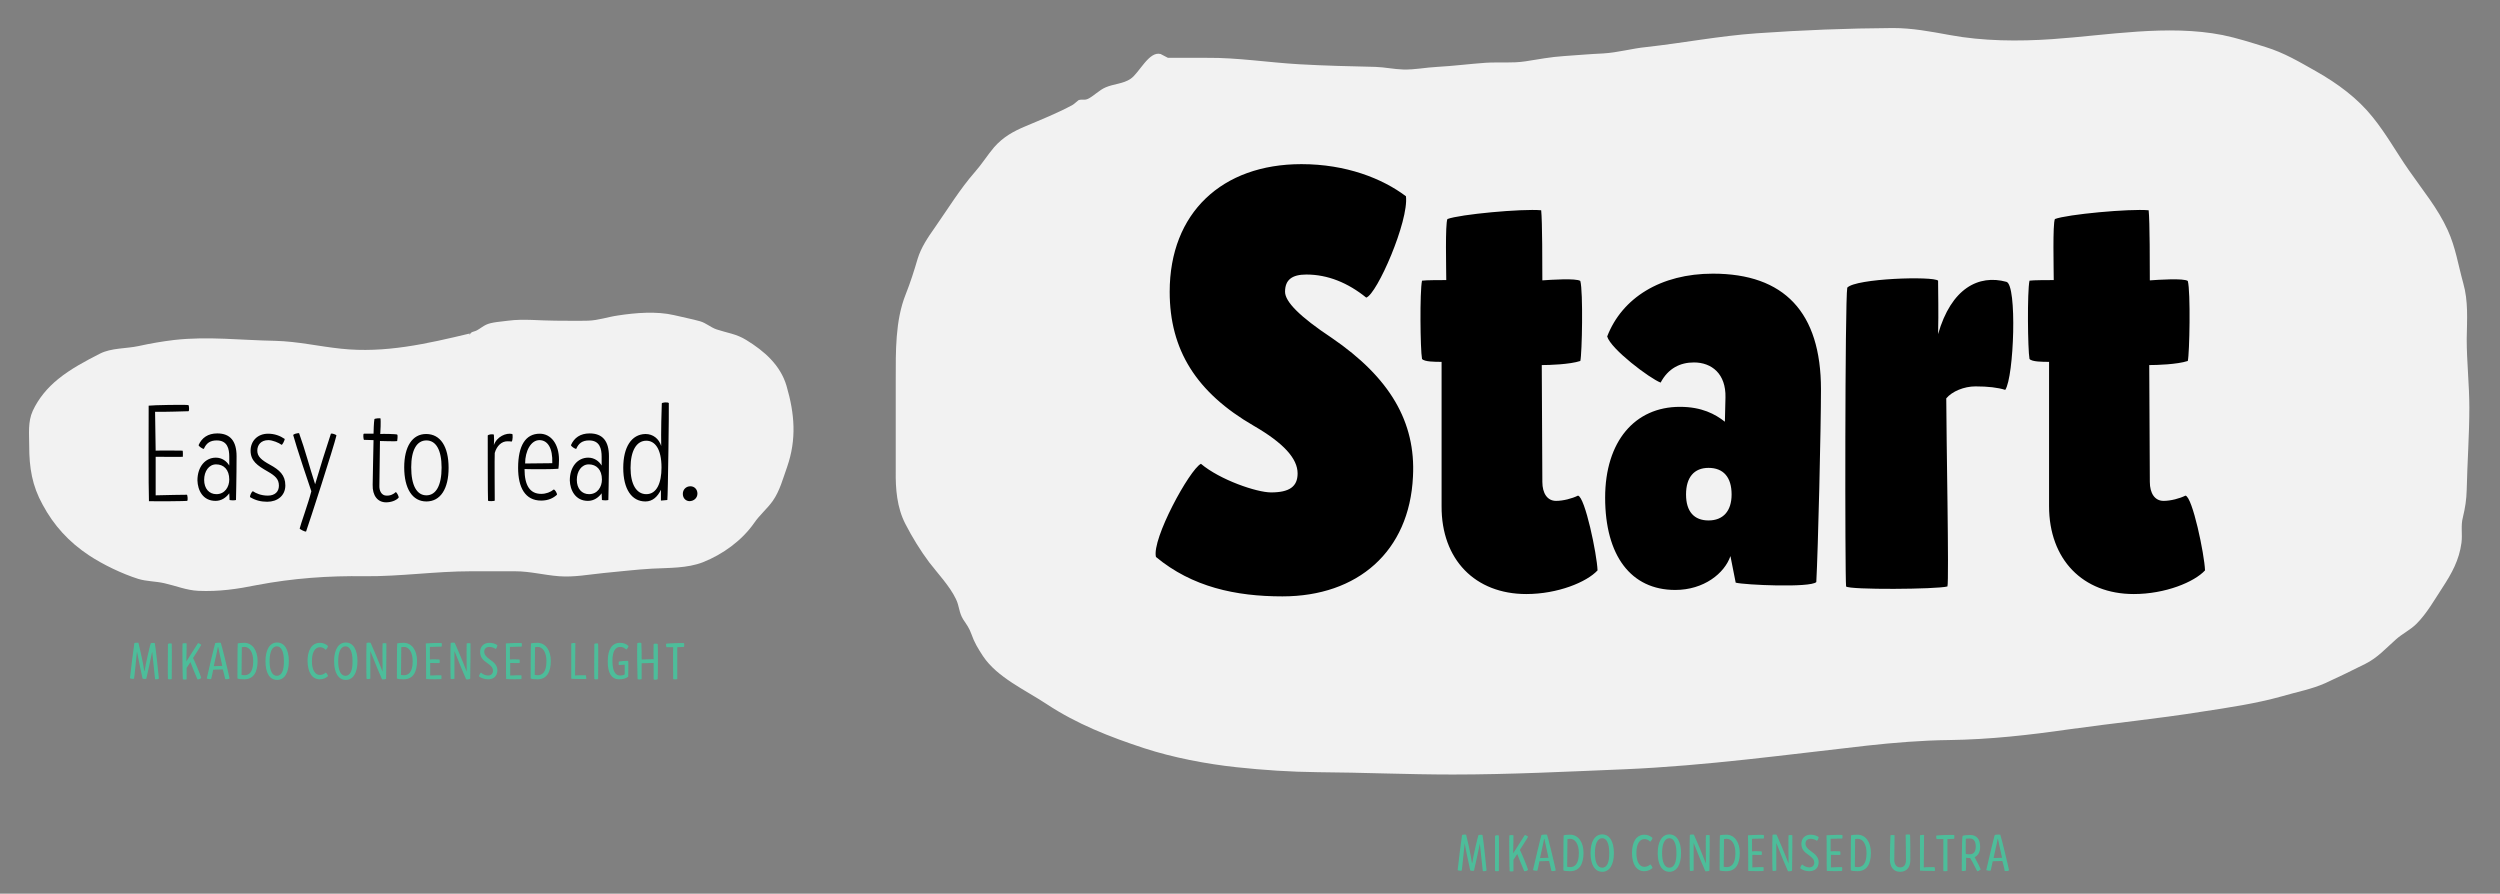 <?xml version="1.0" encoding="UTF-8"?>
<svg xmlns="http://www.w3.org/2000/svg" xmlns:xlink="http://www.w3.org/1999/xlink" version="1.1" id="Ebene_1" x="0px" y="0px" viewBox="0 0 856 306" style="enable-background:new 0 0 856 306;" xml:space="preserve">
<rect x="0" y="0" width="856" height="306" fill="#808080" stroke="none"/>
<style type="text/css">
	.st0{clip-path:url(#SVGID_00000113331247706710052930000010051910653092841648_);fill:#F2F2F2;}
	.st1{clip-path:url(#SVGID_00000113331247706710052930000010051910653092841648_);}
	.st2{clip-path:url(#SVGID_00000113331247706710052930000010051910653092841648_);fill:#4DBD9A;}
</style>
<g>
	<defs>
		<rect id="SVGID_1_" x="10" y="9.6" width="835.5" height="288.9"></rect>
	</defs>
	<clipPath id="SVGID_00000013904606880258307880000004149533302123032244_">
		<use xlink:href="#SVGID_1_" style="overflow:visible;"></use>
	</clipPath>
	<path style="clip-path:url(#SVGID_00000013904606880258307880000004149533302123032244_);fill:#F2F2F2;" d="M399.9,19.8   c4.4,0,8.9,0,13.3,0c10.5-0.1,21.1,1.6,31.6,2.2c8.7,0.5,17.4,0.7,26.1,0.9c3.2,0.1,6.3,0.8,9.6,0.9c4,0.1,7.6-0.7,11.6-0.9   c5.5-0.3,10.9-1,16.5-1.4c4.6-0.3,9.1,0.2,13.7-0.5c4.5-0.7,8.6-1.5,13.2-1.8c4.5-0.3,8.9-0.7,13.4-0.9c5.1-0.3,9.8-1.7,14.9-2.2   c12.6-1.4,24.9-3.8,37.7-4.7c15.6-1.1,31-1.7,46.6-1.8c6.7,0,12.9,1.2,19.5,2.4c11.3,2.1,23.6,2.2,35.1,1.4   c18.9-1.3,39.5-5.1,58.3-1.4c4.9,1,9.9,2.6,14.7,4.1c6.5,2,11.6,5.1,17.3,8.3c7.4,4.2,14.2,9.2,19.4,15.7   c4.7,5.8,8.2,12.2,12.4,18.2c4.7,6.8,9.9,13,13.3,20.5c2.7,5.9,3.6,12,5.3,18.1c1.8,6.3,1.3,12.6,1.2,19.2c0,7.8,0.9,15.6,0.9,23.5   c0,9.4-0.7,18.7-0.9,28.1c-0.1,3.5-0.5,6-1.3,9.4c-0.8,2.9-0.1,5.8-0.5,8.8c-0.8,5.9-3.3,10.4-6.5,15.3c-2.7,4.1-5.3,8.8-8.9,12.4   c-2.1,2.1-4.9,3.4-7.1,5.4c-3.4,3-6.2,6.2-10.4,8.3c-4.6,2.3-9.1,4.5-13.7,6.6c-4.7,2.1-9.7,3-14.8,4.5c-8.9,2.5-18.4,3.9-27.6,5.3   c-15,2.4-30.2,3.9-45.2,6c-13.9,2-27.2,3.5-41.3,3.7c-9.2,0.1-18.9,0.9-28,1.9c-27.6,3.1-55.1,6.9-83,8.1   c-19.6,0.8-39.3,1.8-58.9,1.8c-15.4,0-30.8-0.7-46.2-0.8c-9.3-0.1-18.5-0.7-27.8-1.7c-10.3-1.1-21.8-3.3-31.6-6.5   c-11.9-3.9-23.1-8.3-33.4-15.1c-7.4-4.9-16.9-9.1-21.8-16.4c-1.7-2.6-3-4.7-4-7.6c-0.7-2-1.6-3.2-2.8-5c-1.5-2.4-1.3-4.6-2.5-7   c-2.1-4.4-6.1-8.6-9.1-12.5c-3-4-5.9-8.7-8.2-13.2c-2.9-5.6-3.4-12.1-3.3-18.2c0-10.4,0-20.8,0-31.1c0-9.6-0.2-20.3,3.4-29.3   c1.6-4,2.9-8.1,4.1-12.2c1.2-3.9,3.5-7.3,5.9-10.7c4.4-6.3,8.7-13.3,13.7-19c2.4-2.7,4.3-5.8,6.6-8.5c3.1-3.5,6.5-5.4,10.8-7.2   c5.2-2.2,11.2-4.6,16.1-7.3c0.4-0.2,1.8-1.5,2-1.6c1.1-0.4,1.9,0.1,3.1-0.4c2-0.9,4-3.1,6.2-4c2.8-1.2,6-1.2,8.5-2.9   c3-2,6.3-9.6,10.3-8.5"></path>
	<path style="clip-path:url(#SVGID_00000013904606880258307880000004149533302123032244_);fill:#F2F2F2;" d="M160.8,114.2   c-14.6,3.5-29,6.8-44,5.2c-7.7-0.8-14.8-2.5-22.6-2.7c-11.6-0.2-22.9-1.6-34.5-0.3c-4.2,0.5-8.2,1.2-12.3,2.1   c-4.2,0.9-9.3,0.6-13.2,2.6c-4.9,2.5-10,5.2-14.3,8.7c-3.7,3-6.7,6.6-8.7,10.9c-1.7,3.8-1.2,7.8-1.2,11.9c0,7.6,1,13.7,4.6,20.2   c3.8,7.1,9,12.8,15.8,17.3c4.8,3.2,11.5,6.4,16.9,8.1c2.9,0.9,6,0.8,9,1.5c4,0.9,7.5,2.4,11.6,2.6c7.2,0.3,13.3-0.6,20.2-2   c12.1-2.3,24.4-3.2,36.8-3c12.2,0.1,24.2-1.7,36.4-1.7c5,0,10,0,15,0c5.2,0,9.9,1.3,15.1,1.7c5.1,0.4,10.3-0.6,15.3-1.1   c5.5-0.5,11.1-1.2,16.6-1.5c5.8-0.3,12-0.1,17.4-2.2c6.8-2.7,13.3-7.4,17.5-13.4c1.9-2.8,4.5-4.9,6.4-7.6c2.4-3.4,3.5-7.7,4.9-11.6   c3.3-9.5,2.6-18.2-0.2-27.8c-2.1-7.1-7.6-11.9-13.8-15.7c-3.4-2.1-6.5-2.4-10.1-3.6c-2.1-0.7-3.6-2.2-5.7-2.8   c-2.8-0.8-6.1-1.4-8.9-2.1c-6-1.4-13.2-0.8-19.1,0.1c-3.6,0.5-6.8,1.7-10.4,1.8c-3.7,0.1-7.4,0-11.1,0c-5.2,0-11-0.7-16.2,0   c-2.2,0.3-5.8,0.5-7.6,1.4c-0.9,0.4-2.3,1.5-3.1,1.9c-1.1,0.6-2,0.3-2.5,1.6"></path>
	<path style="clip-path:url(#SVGID_00000013904606880258307880000004149533302123032244_);" d="M236,171.6c1.6,0,2.8-1.1,2.8-2.6   c0-1.4-1-2.5-2.4-2.5c-1.5,0-2.6,1.1-2.6,2.6C233.8,170.5,234.7,171.5,236,171.6 M221.3,169.2c-3.4,0-5.4-3.4-5.4-9   c0-5.8,2-9.3,5.4-9.3c2.9,0,5.2,2.7,5.2,9.2C226.5,165.3,224.9,169.2,221.3,169.2 M228.5,171.2c0.2-1.3,0.6-31.9,0.5-33.2   c-0.4-0.4-2.3-0.2-2.4,0.1c-0.1,1.4-0.3,10.6-0.2,14.6c-0.8-2.5-2.8-4.1-5.4-4.1c-4.8,0.1-7.6,4.5-7.6,11.6   c0,7.3,2.9,11.5,7.6,11.5c2.5,0,4.2-1.7,5.3-4l0,3.7C226.9,171.3,228,171.3,228.5,171.2 M201.7,169.2c-2.5,0-4.2-1.9-4.2-4.9   c0-2.9,1.6-5.3,4.1-5.3c2.6,0,4.5,1.8,4.5,5.2C206.1,166.7,204.6,169.2,201.7,169.2 M201.3,171.5c2,0,3.6-1.1,4.7-2.6l0.1,2.3   c0.3,0.1,1.7,0.2,2.2,0c0-0.2,0.2-7.9,0.2-15c0-5.2-2.2-7.8-6.6-7.8c-3.2,0-5.3,1.5-6.4,4c0,0.4,1.3,1.3,1.8,1.3   c0.8-1.9,2.1-2.9,4.4-2.9c3.7,0,4.3,2.9,4.3,5.6l0,3c-0.9-1.5-2.5-2.7-4.6-2.7c-3.6,0-6.3,3.1-6.3,7.8   C195.2,167.8,197,171.5,201.3,171.5 M189.1,158.6l-9.3,0.1c0-4.3,2-8,4.9-8C187.5,150.7,189.3,153.4,189.1,158.6 M185.3,171.4   c2.5,0,4.2-0.9,5.4-2c0.1-0.5-0.7-1.8-1.1-1.8c-1.1,0.9-2.6,1.5-4.3,1.5c-3.8,0-5.7-2.8-5.7-8.5c2.6,0.1,10,0.1,11.6-0.1   c0.1-0.9,0.2-1.6,0.2-3.1c0-5.3-2.7-8.9-6.6-8.9c-4.8,0-7.4,4-7.4,11.7C177.4,166.9,179.8,171.4,185.3,171.4 M167.1,171.4   c0,0.3,2.3,0.2,2.3,0c0-0.4-0.1-15.3,0-16.3c0.7-2.5,2.4-4,4.3-4c0.4,0,1,0,1.5,0.1c0.4-0.4,0.4-2.5,0.2-2.6   c-2.1-0.5-5.3,0.9-6.3,3.8c0.1-1.1,0.1-2.5,0-3.6c-0.5-0.2-1.7-0.1-2.1,0.3C167,150.2,167,171.1,167.1,171.4 M146,169.6   c-3.3,0-5.2-3.4-5.2-9.6c0-5.9,1.9-9.2,5.2-9.2c3.3,0,5.2,3.3,5.2,9.3C151.2,166.2,149.3,169.6,146,169.6 M146,171.7   c4.8,0,7.6-4.3,7.6-11.5c0-7.3-2.8-11.6-7.7-11.6c-4.7,0-7.5,4.3-7.5,11.4C138.4,167.3,141.2,171.7,146,171.7 M132.2,172   c1.7,0,3.4-0.6,4.3-1.6c0.1-0.5-0.7-1.9-1-1.9c-0.7,0.7-1.9,1.3-3.3,1.2c-1.6-0.1-2.4-1.7-2.3-3.5l0.2-15.2c0.5,0,5.7,0.2,5.9,0   c0-0.2,0.3-1.9,0-2.2c-0.2-0.2-5-0.3-5.8-0.2c0.1-0.8,0.2-4.4,0.1-5.3c-0.2-0.2-2,0-2.1,0.2c-0.2,1-0.3,4.4-0.3,5c-0.6,0-3,0-3.3,0   c-0.4,0.1-0.1,2.1,0,2.1l3.3,0.1c-0.1,2.3-0.2,11.8-0.3,15.3C127.5,169.7,129.3,172,132.2,172 M104.8,182c1.1-3.1,9.5-29,10.4-32.9   c-0.1-0.3-1.5-0.8-1.9-0.6c-1.9,5.8-3.7,11.5-5.4,17.3c-1.9-5.8-3.4-11.7-5.5-17.5c-0.6,0-2,0.3-2,0.7c0.7,2.8,6,18.8,6.2,19.2   c-1,4-3.8,11.7-4,12.8C102.7,181.2,104.3,182.1,104.8,182 M91.5,171.8c3.5,0,6.2-2.1,6.2-5.6c0-3.5-2-5.3-5.3-7.1   c-2.9-1.6-4.3-2.8-4.3-4.8c0-1.9,1.2-3.6,3.8-3.6c1.4,0,3.6,0.9,4.5,1.6c0.3,0.1,1.1-1.6,1.1-2c-1.6-1.1-3.5-1.8-5.7-1.8   c-3.7,0-6,2.6-6,5.8c0,3.5,2.3,5.1,5.8,7.1c2.6,1.5,3.9,2.6,3.9,4.9c0,2-1.3,3.4-3.8,3.4c-2.3,0-4.1-0.8-5.1-1.5   c-0.5,0.1-1.1,1.7-1,2C87.4,171.3,89.3,171.8,91.5,171.8 M74.1,169.2c-2.5,0-4.2-1.9-4.2-4.9c0-2.9,1.6-5.3,4.1-5.3   c2.6,0,4.5,1.8,4.5,5.2C78.5,166.7,77,169.2,74.1,169.2 M73.8,171.5c2,0,3.6-1.1,4.7-2.6l0.1,2.3c0.3,0.1,1.7,0.2,2.2,0   c0-0.2,0.2-7.9,0.2-15c0-5.2-2.2-7.8-6.6-7.8c-3.2,0-5.3,1.5-6.4,4c0,0.4,1.3,1.3,1.8,1.3c0.8-1.9,2.1-2.9,4.4-2.9   c3.7,0,4.3,2.9,4.3,5.6l0,3c-0.9-1.5-2.5-2.7-4.6-2.7c-3.6,0-6.3,3.1-6.3,7.8C67.7,167.8,69.4,171.5,73.8,171.5 M51,171.6   c2,0.1,13.1,0,13.1-0.1c0.3-0.3,0.1-2-0.1-2.1c-0.4,0-7.9,0.1-10.7,0.2v-13.2c2.3,0,9.2,0.1,9.3,0c0,0,0.1-2-0.1-2.1   c-0.2,0-7.4-0.1-9.2,0L53.1,141c2.3,0.1,11.5-0.2,11.5-0.2c0.2-0.2,0.2-1.8-0.1-2.1c-1.2-0.2-12.2,0-13.6,0.2   C50.9,144,50.8,166.7,51,171.6"></path>
	<path style="clip-path:url(#SVGID_00000013904606880258307880000004149533302123032244_);fill:#4DBD9A;" d="M230.5,232.5   c0.1,0.2,1.3,0.1,1.4,0c0-1.5,0-8.7,0-10.9c0.6,0,2-0.1,2.3-0.1c0.1-0.2,0.1-1.1,0-1.3c-0.8-0.1-5.8,0.1-6.1,0.2   c-0.1,0.1,0,1.1,0.1,1.2c0.3,0,1.8,0,2.3,0C230.4,223.3,230.5,230.9,230.5,232.5 M218.3,232.5c0.1,0.2,1.2,0.2,1.4,0   c0-1.1,0-4.1,0-5.4c0.8,0,3.2-0.1,4.1-0.1c0,1.6,0,4.4,0,5.6c0.2,0.2,1.1,0.2,1.4-0.1c0.1-2.6,0.1-11.8,0-12   c-0.2-0.1-1.1-0.2-1.4,0c0,0.7-0.1,3.1,0,5.2c-0.9,0-3.3,0.1-4.1,0.1c0-1.8,0-4.1-0.1-5.6c-0.2-0.2-1.2-0.2-1.4,0.1   C218.1,221.9,218.2,230.9,218.3,232.5 M212,232.6c1.2,0,2.4-0.3,3.1-0.9c0-1.1,0.1-4.8,0-5.4c-0.4-0.1-2.8,0.1-3.2,0.2   c-0.1,0.2-0.1,1.1,0,1.2c0.2,0,1.2-0.1,2-0.1l0,3.3c-0.4,0.3-1,0.4-1.6,0.4c-1.7,0-2.6-1.7-2.6-5c0-3.2,0.9-4.8,2.7-4.8   c0.8,0,1.5,0.4,2,0.9c0.3-0.1,0.8-0.9,0.8-1.2c-0.7-0.7-1.7-1.1-2.9-1.1c-2.7,0-4.2,2.2-4.2,6.2C208,230.4,209.4,232.6,212,232.6    M203.5,232.5c0.3,0.2,1.2,0.1,1.3,0c0-2.1,0.1-10.3,0-12.1c-0.2-0.2-1.2-0.1-1.3,0.1C203.5,222.6,203.4,230.8,203.5,232.5    M195.6,232.4c0.8,0.1,4.7,0.1,5.1,0.1c0.1-0.2,0-1.1-0.1-1.3c-0.7,0-3.1,0-3.7,0.1c0-0.7,0.1-10.4,0.1-11.1   c-0.1-0.1-1.2,0-1.4,0.1C195.6,221.1,195.6,230.5,195.6,232.4 M184.1,231.2c-0.4,0-0.7-0.1-1-0.1c0-2.9,0.1-6.6,0.1-9.5   c0.2,0,0.6-0.1,0.9-0.1c1.8,0,3,1.9,3,4.9C187.1,230.4,185.5,231.2,184.1,231.2 M184,232.6c3.3,0,4.6-2.6,4.6-6.3   c0-3.5-1.7-6.2-4.6-6.2c-0.9,0-2,0.1-2.2,0.2c-0.1,0.7-0.1,11-0.1,12C181.9,232.5,183,232.6,184,232.6 M173.3,232.5   c1,0.1,5.2,0.1,5.2,0c0.1-0.1,0.1-1.1,0-1.3c-0.2,0-2.7,0-3.8,0.1c0-1.1,0-2.7,0-4.3c1,0,3.2,0.1,3.2,0c0.1-0.1,0.1-1.2-0.1-1.2   c-0.1,0-2.4-0.1-3.2,0l0-4.3c0.9,0,3.9-0.1,4-0.1c0.1-0.2,0.1-1.1,0-1.2c-0.4-0.1-4.6,0-5.4,0.1   C173.3,222.3,173.2,230.7,173.3,232.5 M167.1,232.6c1.7,0,3.1-0.9,3.2-2.9c0.1-1.8-1.1-2.9-2.7-4c-1.3-0.9-1.8-1.7-1.8-2.6   c0-0.9,0.6-1.6,1.8-1.6c0.7,0,1.6,0.3,2.1,0.7c0.3-0.1,0.6-1,0.6-1.3c-0.7-0.5-1.7-0.8-2.7-0.8c-2,0-3.2,1.3-3.2,3.1   c0,1.8,0.9,2.8,2.4,3.8c1.4,1,2,1.6,2,2.7c0,0.9-0.6,1.6-1.7,1.6c-0.8,0-1.8-0.4-2.4-1c-0.3,0.1-0.7,1-0.7,1.3   C164.8,232.2,166,232.6,167.1,232.6 M159.6,232.6c0.1,0.1,1.3,0,1.4-0.2c0.1-2.5,0.1-11.7,0.1-12.1c-0.1-0.1-1.1-0.1-1.3,0   c-0.1,1.3,0,7.2,0,9.7h0c-1-2.7-4-9.8-4.1-9.9c-0.1-0.1-1.3-0.1-1.4,0.1c-0.1,1.8-0.1,10.7,0,12.2c0.1,0.2,1,0.1,1.3,0   c0-1.9,0-7.2,0-9.5h0C156.7,225.8,159.4,232.2,159.6,232.6 M145.9,232.5c1,0.1,5.2,0.1,5.2,0c0.1-0.1,0.1-1.1,0-1.3   c-0.2,0-2.7,0-3.8,0.1c0-1.1,0-2.7,0-4.3c1,0,3.2,0.1,3.2,0c0.1-0.1,0.1-1.2-0.1-1.2c-0.1,0-2.4-0.1-3.2,0l0-4.3   c0.9,0,3.9-0.1,4-0.1c0.1-0.2,0.1-1.1,0-1.2c-0.4-0.1-4.6,0-5.4,0.1C145.9,222.3,145.9,230.7,145.9,232.5 M138.3,231.2   c-0.4,0-0.7-0.1-1-0.1c0-2.9,0.1-6.6,0.1-9.5c0.2,0,0.6-0.1,0.9-0.1c1.8,0,3,1.9,3,4.9C141.3,230.4,139.7,231.2,138.3,231.2    M138.2,232.6c3.3,0,4.6-2.6,4.6-6.3c0-3.5-1.7-6.2-4.6-6.2c-0.9,0-2,0.1-2.2,0.2c-0.1,0.7-0.1,11-0.1,12   C136.1,232.5,137.2,232.6,138.2,232.6 M130.8,232.6c0.1,0.1,1.3,0,1.4-0.2c0.1-2.5,0.1-11.7,0.1-12.1c-0.1-0.1-1.1-0.1-1.3,0   c-0.1,1.3,0,7.2,0,9.7h0c-1-2.7-4-9.8-4.1-9.9c-0.1-0.1-1.3-0.1-1.4,0.1c-0.1,1.8-0.1,10.7,0,12.2c0.1,0.2,1,0.1,1.3,0   c0-1.9,0-7.2,0-9.5h0C127.9,225.8,130.6,232.2,130.8,232.6 M118.3,231.4c-1.6,0-2.5-1.8-2.5-5c0-3.2,0.9-5.1,2.5-5.1   c1.5,0,2.4,1.8,2.4,4.9C120.8,229.6,119.9,231.4,118.3,231.4 M118.4,232.8c2.5,0,4-2.4,4-6.4c0-4-1.5-6.4-4-6.4c-2.5,0-4,2.4-4,6.4   C114.4,230.4,115.9,232.8,118.4,232.8 M109.5,232.6c1.2,0,2.2-0.5,2.8-1.1c0-0.3-0.5-1.2-0.8-1.2c-0.5,0.5-1.2,0.8-2,0.8   c-1.6,0-2.7-1.7-2.7-4.7c0-3,1-4.8,2.8-4.8c0.7,0,1.4,0.3,1.9,0.9c0.3-0.1,0.8-1,0.8-1.3c-0.6-0.6-1.6-1.1-2.7-1.1   c-2.8,0-4.3,2.4-4.3,6.3C105.4,230.3,106.9,232.6,109.5,232.6 M94.8,231.4c-1.6,0-2.5-1.8-2.5-5c0-3.2,0.9-5.1,2.5-5.1   c1.5,0,2.4,1.8,2.4,4.9C97.3,229.6,96.4,231.4,94.8,231.4 M94.9,232.8c2.5,0,4-2.4,4-6.4c0-4-1.5-6.4-4-6.4c-2.5,0-4,2.4-4,6.4   C90.9,230.4,92.3,232.8,94.9,232.8 M83.7,231.2c-0.4,0-0.7-0.1-1-0.1c0-2.9,0.1-6.6,0.1-9.5c0.2,0,0.6-0.1,0.9-0.1   c1.8,0,3,1.9,3,4.9C86.7,230.4,85.1,231.2,83.7,231.2 M83.6,232.6c3.3,0,4.6-2.6,4.6-6.3c0-3.5-1.7-6.2-4.6-6.2   c-0.9,0-2,0.1-2.2,0.2c-0.1,0.7-0.1,11-0.1,12C81.6,232.5,82.6,232.6,83.6,232.6 M73.2,228.1c0.5-2.5,1.3-5.7,1.4-6.6h0.1   c0.1,0.8,0.9,4,1.4,6.5L73.2,228.1z M77.1,232.5c0.2,0.1,1.2,0.1,1.5-0.2c-0.2-1.2-2.8-11.9-3-12.2c-0.3-0.1-1.8,0-1.9,0.1   c-0.2,0.5-2.7,11-2.9,12.1c0.2,0.2,1.4,0.3,1.5,0.2c0.1-0.3,0.5-2.1,0.7-3.2c0.7,0,2.8-0.1,3.3-0.1   C76.6,230.2,76.9,231.6,77.1,232.5 M67.6,232.6c0.3,0.1,1.2-0.2,1.3-0.5c-0.3-1.1-2.2-5.7-2.8-6.8c0.6-1,2.3-3.5,2.8-4.5   c-0.1-0.2-0.9-0.6-1.1-0.6c-0.3,0.5-2.3,3.6-4,6.3c0.1-2.5,0.1-5.9,0.1-6.2c-0.2-0.1-1.3-0.1-1.4,0.1c-0.1,0.6,0,11.3,0.1,12.2   c0.1,0.1,1.2,0.1,1.3,0c0-1.3,0-2.6,0-3.9l1.3-2C65.5,227.5,67.2,231.8,67.6,232.6 M57.5,232.5c0.3,0.2,1.2,0.1,1.3,0   c0-2.1,0.1-10.3,0-12.1c-0.2-0.2-1.2-0.1-1.3,0.1C57.5,222.6,57.4,230.8,57.5,232.5 M53.1,232.5c0.1,0.2,1.2,0.1,1.3-0.2   c-0.1-1.2-1.2-11.6-1.4-12.1c-0.3-0.1-1.3-0.1-1.4,0.1c-0.2,0.5-1.7,6.8-2.1,9.5h-0.1c-0.3-2.5-1.9-9.5-2-9.7   c-0.2-0.1-1.3,0-1.4,0.1c-0.1,0.3-1.4,10.8-1.5,12c0.1,0.2,1.1,0.3,1.4,0.2c0.2-1.1,0.8-7.8,1-9.4h0c0.2,1.4,1.6,7.9,1.9,9.3   c0.1,0.2,1.1,0.2,1.3,0.1c0.4-1.6,1.7-7.8,2-9.3h0C52.3,224.7,53,231.6,53.1,232.5"></path>
	<path style="clip-path:url(#SVGID_00000013904606880258307880000004149533302123032244_);fill:#4DBD9A;" d="M682.6,293.8   c0.5-2.5,1.3-5.7,1.4-6.6h0.1c0.1,0.8,0.9,4,1.4,6.5L682.6,293.8z M686.4,298.2c0.2,0.1,1.2,0.1,1.5-0.2c-0.2-1.2-2.8-11.9-3-12.2   c-0.3-0.1-1.8,0-1.9,0.1c-0.2,0.5-2.7,11-2.9,12c0.2,0.2,1.4,0.3,1.5,0.2c0.1-0.3,0.5-2.1,0.7-3.2c0.7,0,2.8-0.1,3.3-0.1   C685.9,295.9,686.3,297.3,686.4,298.2 M674.5,292.5c-0.5,0-1,0-1.4-0.1c-0.1-1.2,0-3.9,0-5.2c0.4-0.1,0.9-0.1,1.4-0.1   c1.4,0,2,1.1,2,2.8C676.5,291.7,675.7,292.5,674.5,292.5 M671.7,298.2c0,0.1,1.3,0,1.4-0.1c0.1-0.5,0.1-2.7,0.1-4.4   c0.2,0,0.8,0.1,1.2,0.1h0.2c1.1,1.8,2,3.9,2.4,4.5c0.2,0.1,1-0.4,1.2-0.6c-0.2-0.6-1.3-2.8-2.1-4.2c1.1-0.5,1.9-1.6,1.9-3.5   c0-2.8-1.3-4.1-3.4-4.1c-1.1,0-2.2,0.1-2.6,0.3C671.7,286.9,671.7,297.7,671.7,298.2 M665.4,298.2c0.1,0.2,1.3,0.1,1.4,0   c0-1.5,0-8.7,0-10.9c0.6,0,2-0.1,2.3-0.1c0.1-0.2,0.1-1.1,0-1.3c-0.8-0.1-5.8,0.1-6.1,0.2c-0.1,0.1,0,1.1,0.1,1.2   c0.3,0,1.8,0,2.3,0C665.4,289,665.4,296.6,665.4,298.2 M657.4,298.1c0.8,0.1,4.7,0.1,5.1,0.1c0.1-0.2,0-1.1-0.1-1.3   c-0.7,0-3.1,0-3.7,0.1c0-0.7,0.1-10.4,0.1-11.1c-0.1-0.1-1.2,0-1.4,0.1C657.4,286.8,657.4,296.2,657.4,298.1 M650.6,298.5   c2.2,0,3.5-1.5,3.5-4c0-2.6,0-8-0.1-8.7c-0.1-0.1-1.3-0.1-1.5,0c0,0.6,0.1,5.6,0.1,8.7c0,1.6-0.7,2.5-2,2.5c-1.2,0-2-1-2-2.6   c0-1.7,0.1-7.8,0.1-8.4c0-0.1-1.3-0.1-1.4,0c-0.1,1-0.2,6.3-0.2,8.4C647.2,297,648.4,298.5,650.6,298.5 M636.1,296.9   c-0.4,0-0.7-0.1-1-0.1c0-2.9,0.1-6.6,0.1-9.5c0.2,0,0.6-0.1,0.9-0.1c1.8,0,3,1.9,3,4.9C639.1,296.1,637.5,296.9,636.1,296.9    M636,298.3c3.3,0,4.6-2.6,4.6-6.3c0-3.5-1.7-6.2-4.6-6.2c-0.9,0-2,0.1-2.2,0.2c-0.1,0.7-0.1,11-0.1,12   C634,298.2,635,298.3,636,298.3 M625.5,298.2c1,0.1,5.2,0.1,5.2,0c0.1-0.1,0.1-1.1,0-1.3c-0.2,0-2.7,0-3.8,0.1c0-1.1,0-2.7,0-4.3   c1,0,3.2,0.1,3.2,0c0.1-0.1,0.1-1.2-0.1-1.2c-0.1,0-2.4-0.1-3.2,0l0-4.3c0.9,0,3.9-0.1,4-0.1c0.1-0.2,0.1-1.1,0-1.2   c-0.4-0.1-4.6,0-5.4,0.1C625.5,288,625.4,296.4,625.5,298.2 M619.5,298.3c1.7,0,3.1-0.9,3.2-2.9c0.1-1.8-1.1-2.9-2.7-4   c-1.3-0.9-1.8-1.7-1.8-2.6c0-0.9,0.6-1.6,1.8-1.6c0.7,0,1.6,0.3,2.1,0.7c0.3-0.1,0.6-1,0.6-1.3c-0.7-0.5-1.7-0.8-2.7-0.8   c-2,0-3.2,1.3-3.2,3.1c0,1.8,0.9,2.8,2.4,3.8c1.4,1,2,1.6,2,2.7c0,0.9-0.6,1.6-1.7,1.6c-0.8,0-1.8-0.4-2.4-1   c-0.3,0.1-0.7,1-0.7,1.3C617.1,297.9,618.3,298.3,619.5,298.3 M612.2,298.3c0.1,0.1,1.3,0,1.4-0.2c0.1-2.5,0.1-11.7,0.1-12.1   c-0.1-0.1-1.1-0.1-1.3,0c-0.1,1.3,0,7.2,0,9.7h0c-1-2.7-4-9.8-4.1-9.9c-0.1-0.1-1.3-0.1-1.4,0.1c-0.1,1.8-0.1,10.7,0,12.2   c0.1,0.2,1,0.1,1.3,0c0-1.9,0-7.2,0-9.5h0C609.3,291.5,612,298,612.2,298.3 M598.6,298.2c1,0.1,5.2,0.1,5.2,0   c0.1-0.1,0.1-1.1,0-1.3c-0.2,0-2.7,0-3.8,0.1c0-1.1,0-2.7,0-4.3c1,0,3.2,0.1,3.2,0c0.1-0.1,0.1-1.2-0.1-1.2c-0.1,0-2.4-0.1-3.2,0   l0-4.3c0.9,0,3.9-0.1,4-0.1c0.1-0.2,0.1-1.1,0-1.2c-0.4-0.1-4.6,0-5.4,0.1C598.6,288,598.6,296.4,598.6,298.2 M591.2,296.9   c-0.4,0-0.7-0.1-1-0.1c0-2.9,0.1-6.6,0.1-9.5c0.2,0,0.6-0.1,0.9-0.1c1.8,0,3,1.9,3,4.9C594.2,296.1,592.6,296.9,591.2,296.9    M591.1,298.3c3.3,0,4.6-2.6,4.6-6.3c0-3.5-1.7-6.2-4.6-6.2c-0.9,0-2,0.1-2.2,0.2c-0.1,0.7-0.1,11-0.1,12   C589,298.2,590.1,298.3,591.1,298.3 M583.9,298.3c0.1,0.1,1.3,0,1.4-0.2c0.1-2.5,0.1-11.7,0.1-12.1c-0.1-0.1-1.1-0.1-1.3,0   c-0.1,1.3,0,7.2,0,9.7h0c-1-2.7-4-9.8-4.1-9.9c-0.1-0.1-1.3-0.1-1.4,0.1c-0.1,1.8-0.1,10.7,0,12.2c0.1,0.2,1,0.1,1.3,0   c0-1.9,0-7.2,0-9.5h0C581,291.5,583.7,298,583.9,298.3 M571.6,297.1c-1.6,0-2.5-1.8-2.5-5c0-3.2,0.9-5.1,2.5-5.1   c1.5,0,2.4,1.8,2.4,4.9C574.1,295.3,573.2,297.1,571.6,297.1 M571.6,298.5c2.5,0,4-2.4,4-6.4c0-4-1.5-6.4-4-6.4c-2.5,0-4,2.4-4,6.4   C567.6,296.1,569.1,298.5,571.6,298.5 M563,298.3c1.2,0,2.2-0.5,2.8-1.1c0-0.3-0.5-1.2-0.8-1.2c-0.5,0.5-1.2,0.8-2,0.8   c-1.6,0-2.7-1.7-2.7-4.7c0-3,1-4.8,2.8-4.8c0.7,0,1.4,0.3,1.9,0.9c0.3-0.1,0.8-1,0.8-1.3c-0.6-0.6-1.6-1.1-2.7-1.1   c-2.8,0-4.3,2.4-4.3,6.3C558.8,296,560.4,298.3,563,298.3 M548.6,297.1c-1.6,0-2.5-1.8-2.5-5c0-3.2,0.9-5.1,2.5-5.1   c1.5,0,2.4,1.8,2.4,4.9C551.1,295.3,550.2,297.1,548.6,297.1 M548.6,298.5c2.5,0,4-2.4,4-6.4c0-4-1.5-6.4-4-6.4c-2.5,0-4,2.4-4,6.4   C544.6,296.1,546.1,298.5,548.6,298.5 M537.6,296.9c-0.4,0-0.7-0.1-1-0.1c0-2.9,0.1-6.6,0.1-9.5c0.2,0,0.6-0.1,0.9-0.1   c1.8,0,3,1.9,3,4.9C540.6,296.1,539,296.9,537.6,296.9 M537.6,298.3c3.3,0,4.6-2.6,4.6-6.3c0-3.5-1.7-6.2-4.6-6.2   c-0.9,0-2,0.1-2.2,0.2c-0.1,0.7-0.1,11-0.1,12C535.5,298.2,536.5,298.3,537.6,298.3 M527.3,293.8c0.5-2.5,1.3-5.7,1.4-6.6h0.1   c0.1,0.8,0.9,4,1.4,6.5L527.3,293.8z M531.2,298.2c0.2,0.1,1.2,0.1,1.5-0.2c-0.2-1.2-2.8-11.9-3-12.2c-0.3-0.1-1.8,0-1.9,0.1   c-0.2,0.5-2.7,11-2.9,12c0.2,0.2,1.4,0.3,1.5,0.2c0.1-0.3,0.5-2.1,0.7-3.2c0.7,0,2.8-0.1,3.3-0.1   C530.7,295.9,531,297.3,531.2,298.2 M521.9,298.3c0.3,0.1,1.2-0.2,1.3-0.5c-0.3-1.1-2.2-5.7-2.8-6.8c0.6-1,2.3-3.5,2.8-4.5   c-0.1-0.2-0.9-0.6-1.1-0.6c-0.3,0.5-2.3,3.6-4,6.3c0.1-2.5,0.1-5.9,0.1-6.2c-0.2-0.1-1.3-0.1-1.4,0.1c-0.1,0.6,0,11.3,0.1,12.2   c0.1,0.1,1.2,0.1,1.3,0c0-1.3,0-2.6,0-3.9l1.3-2C519.8,293.2,521.5,297.5,521.9,298.3 M511.9,298.2c0.3,0.2,1.2,0.1,1.3,0   c0-2.1,0.1-10.3,0-12.1c-0.2-0.2-1.2-0.1-1.3,0.1C511.9,288.3,511.9,296.5,511.9,298.2 M507.7,298.2c0.1,0.2,1.2,0.1,1.3-0.2   c-0.1-1.2-1.2-11.6-1.4-12.1c-0.3-0.1-1.3-0.1-1.4,0.1c-0.2,0.5-1.7,6.8-2.1,9.5h-0.1c-0.3-2.5-1.9-9.5-2-9.7   c-0.2-0.1-1.3,0-1.4,0.1c-0.1,0.3-1.4,10.8-1.5,12c0.1,0.2,1.1,0.3,1.4,0.2c0.2-1.1,0.8-7.8,1-9.4h0c0.2,1.4,1.6,7.9,1.9,9.3   c0.1,0.2,1.1,0.2,1.3,0.1c0.4-1.6,1.7-7.8,2-9.3h0C506.9,290.4,507.6,297.3,507.7,298.2"></path>
	<path style="clip-path:url(#SVGID_00000013904606880258307880000004149533302123032244_);" d="M730.6,203.4   c10.8,0,20.7-4.1,24.4-8.1c-0.2-5.5-4.3-25.2-6.7-25.6c-2,1-5.1,1.8-7.5,1.8c-3,0-4.7-2.6-4.7-6.5l-0.2-40c2.6,0,9.5-0.2,13.2-1.4   c0.6-2.4,1-23.8,0-27.4c-1.4-1-10.2-0.4-13-0.2c0-4.3,0-20.5-0.4-24c-6.5-0.6-28,1.4-32.1,3c-0.8,1.6-0.4,17.3-0.4,20.9   c-1.6,0-7.1,0-8.3,0.2c-0.8,3.7-0.6,23.6,0,26.8c0.8,1,4.5,1,6.7,1v49.4C701.6,191.6,713.2,203.4,730.6,203.4 M632.1,200.8   c1,1.2,31.1,1,34.7,0c0.6-1.8-0.4-52.4-0.4-64.4c2-2.4,6.1-4.1,10-4.1c4.3,0,7.7,0.4,10.2,1.2c3-4.5,4.1-36,0.4-37   c-9.5-2.6-18.9,2.2-23.4,17.9c0.2-7.9,0-13.8,0-18.3c-1.6-1.6-28.2-0.8-31.1,2.4C631.7,102.9,631.7,197.3,632.1,200.8 M585,178.2   c-4.9,0-7.7-3-7.7-8.9c0-5.9,2.8-9.1,7.7-9.1c5.1,0,7.9,3.2,7.9,9.1C592.9,175,590,178.2,585,178.2 M573.6,202   c9.8,0,16.9-5.7,18.9-11.6l1.8,9.1c3,0.8,25.6,1.8,27.6-0.2c0.6-11,1.6-52.8,1.6-66c0-26.4-12.6-39.6-37-39.6   c-17.9,0-31.1,8.3-36.2,21.5c1.2,4.3,14.6,14.4,18.3,15.8c2.6-4.9,6.7-6.9,11.4-6.9c6.1,0,11,3.9,10.8,12l-0.2,8.3   c-3.3-2.6-7.9-5.1-15.4-5.1c-15.4,0-25.6,11.8-25.6,31.1C549.6,190.2,558.4,202,573.6,202 M522.6,203.4c10.8,0,20.7-4.1,24.4-8.1   c-0.2-5.5-4.3-25.2-6.7-25.6c-2,1-5.1,1.8-7.5,1.8c-3,0-4.7-2.6-4.7-6.5l-0.2-40c2.6,0,9.5-0.2,13.2-1.4c0.6-2.4,1-23.8,0-27.4   c-1.4-1-10.2-0.4-13-0.2c0-4.3,0-20.5-0.4-24c-6.5-0.6-28,1.4-32.1,3c-0.8,1.6-0.4,17.3-0.4,20.9c-1.6,0-7.1,0-8.3,0.2   c-0.8,3.7-0.6,23.6,0,26.8c0.8,1,4.5,1,6.7,1v49.4C493.5,191.6,505.1,203.4,522.6,203.4 M439.1,204.2c25.8,0,43.5-15.4,44.7-41   c1-18.7-7.9-33.9-27.8-47.5c-11-7.3-16-12.4-16-15.8c0-4.1,2.4-5.9,7.3-5.9c7.3,0,14.2,2.8,20.5,7.9c3.7-1.2,14.6-26.2,13.6-34.7   c-8.1-6.1-20.5-11-35.8-11c-27.2,0-45.1,16.7-45.1,43.7c0,19.9,9.1,34.5,28.8,45.9c10.2,5.9,15,11.2,15,16.3c0,4.5-2.8,6.5-9.1,6.5   c-4.9,0-17.5-4.3-24-9.8c-3.9,2-16.9,25.8-15.4,31.9C408.2,201,423.1,204.2,439.1,204.2"></path>
</g>
</svg>
